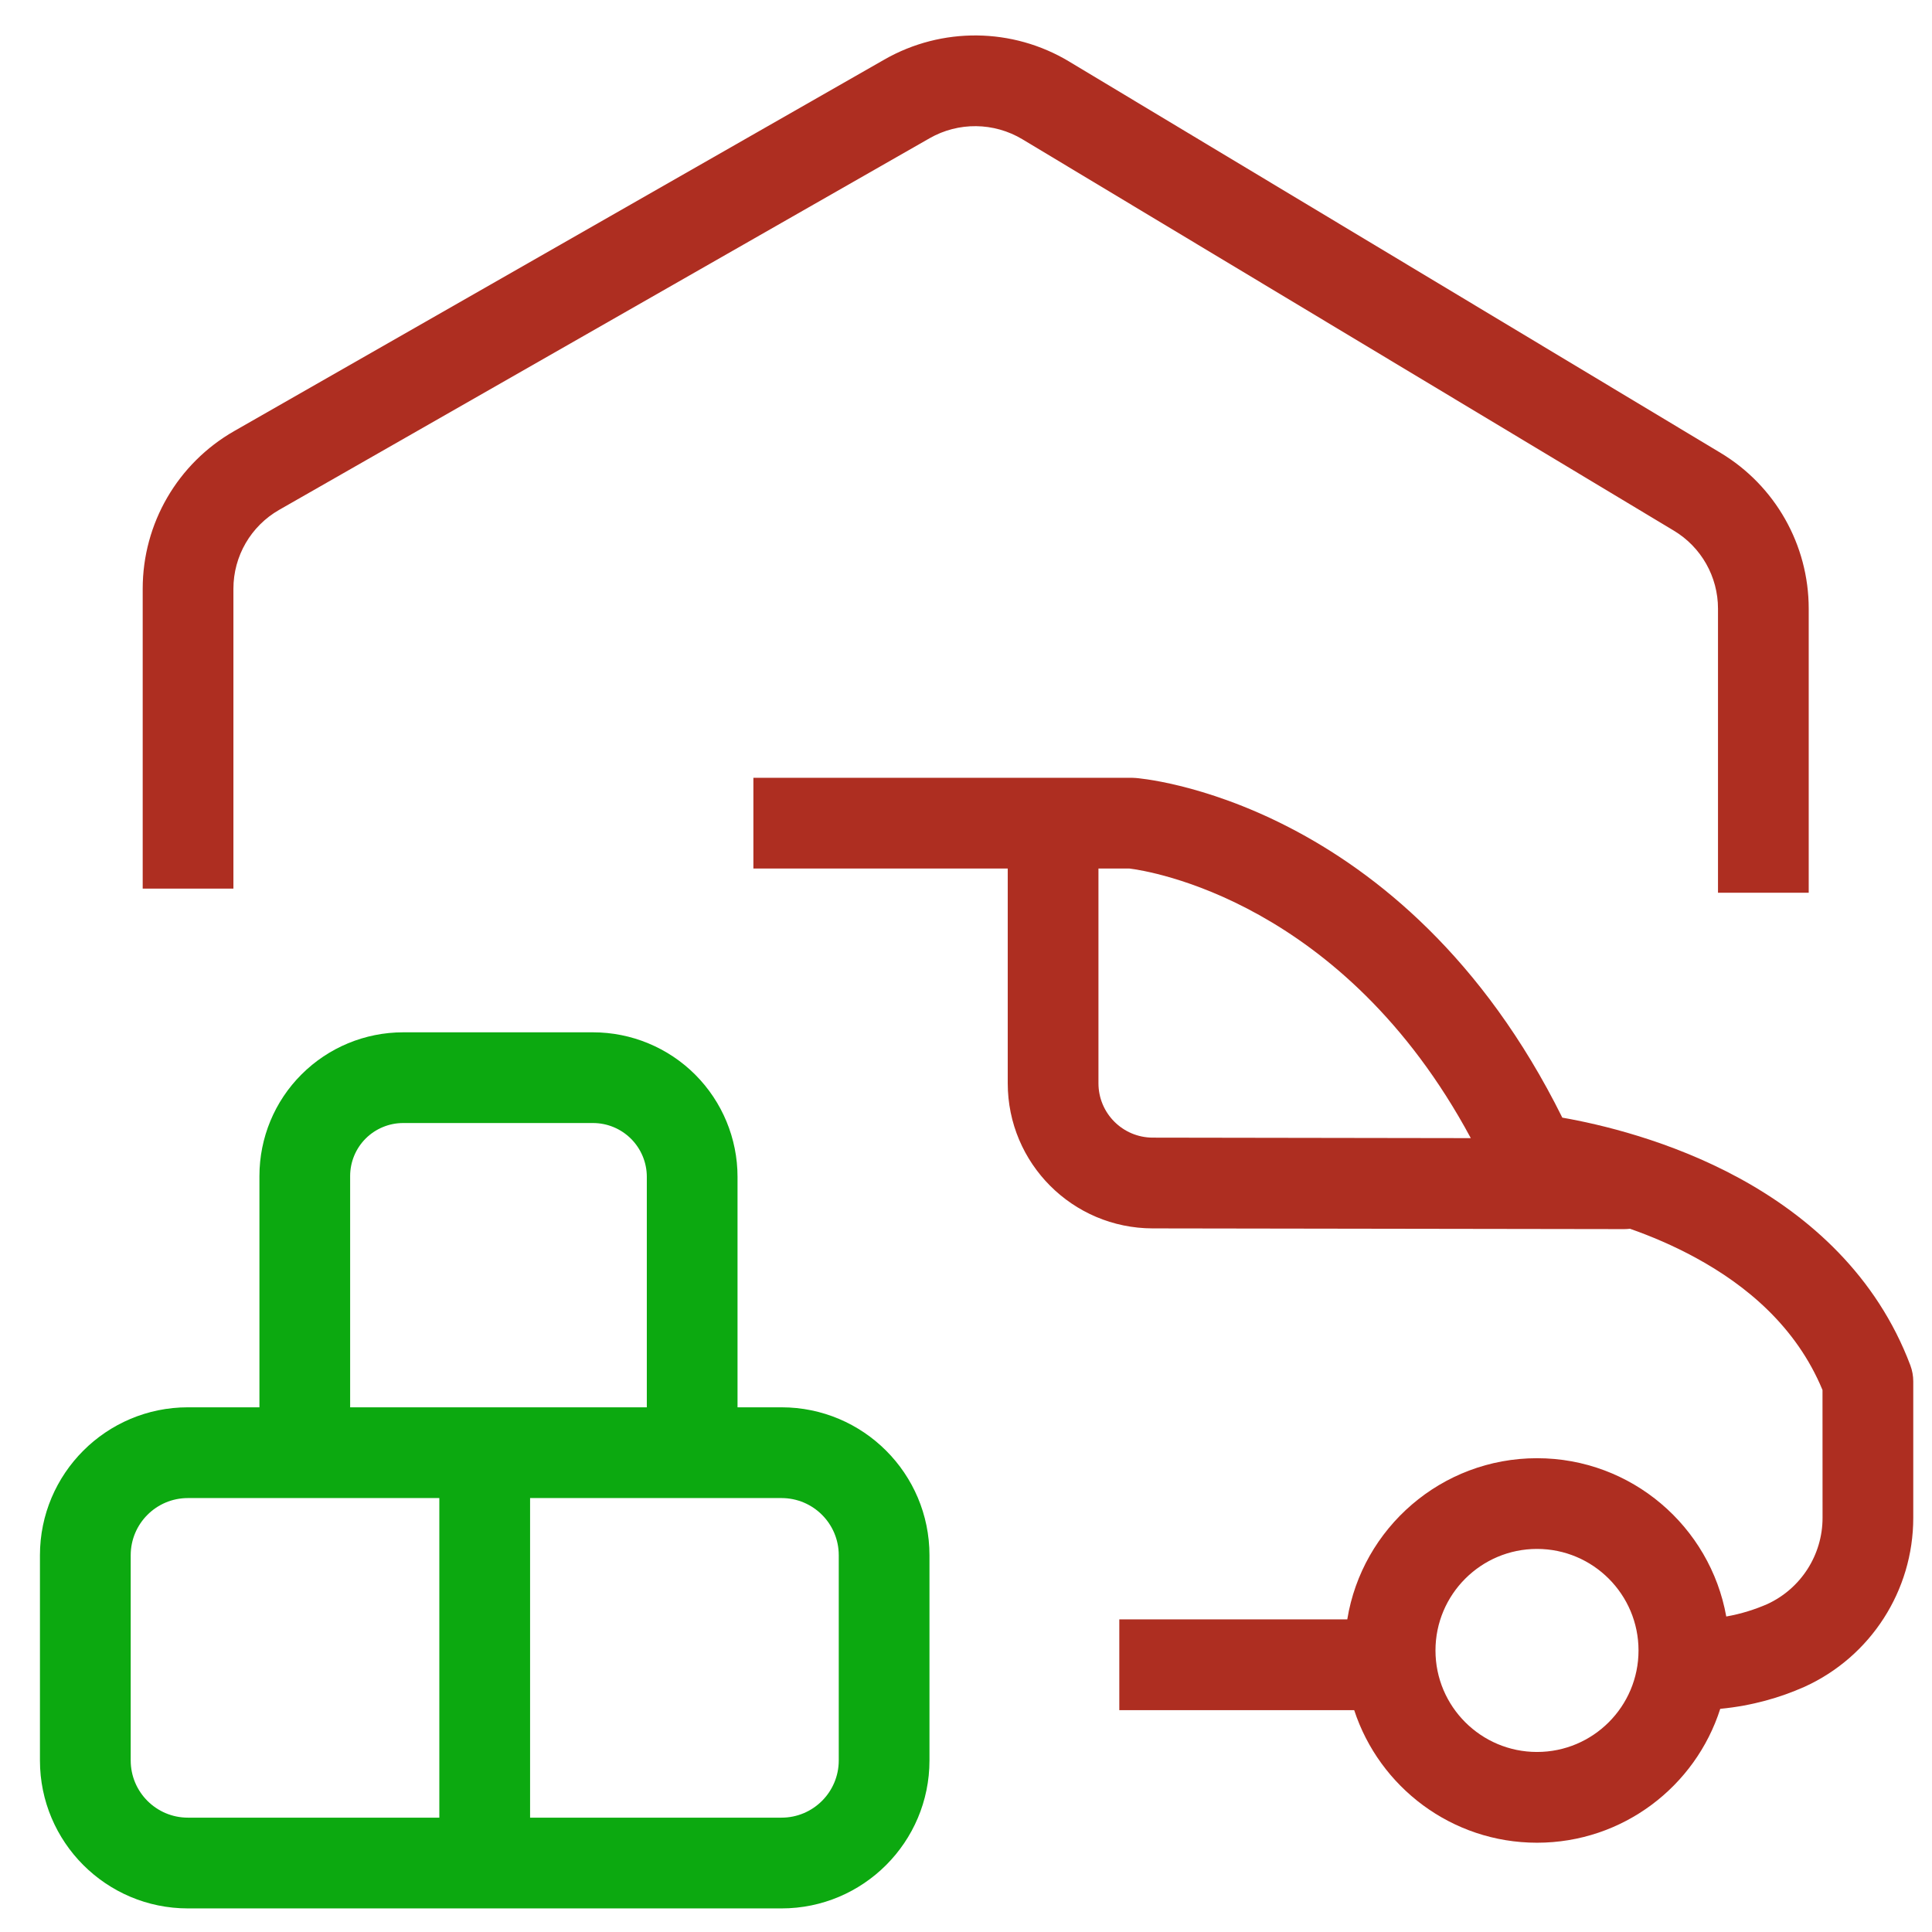 <svg width="43" height="43" viewBox="0 0 43 43" fill="none" xmlns="http://www.w3.org/2000/svg">
<g clip-path="url(#clip0_2375_12042)">
<path fill-rule="evenodd" clip-rule="evenodd" d="M22.429 19.331H16.768V17.311H25.192C25.22 17.311 25.247 17.313 25.275 17.315C25.275 17.315 31.226 17.731 34.772 24.875C35.595 25.019 37.17 25.382 38.712 26.223C40.262 27.068 41.765 28.387 42.519 30.39C42.561 30.504 42.583 30.624 42.583 30.746V33.782C42.583 35.402 41.636 36.874 40.16 37.544C40.157 37.546 40.154 37.547 40.15 37.548C39.626 37.78 39.006 37.964 38.287 38.033C37.736 39.76 36.118 41.013 34.209 41.013C32.311 41.013 30.7 39.774 30.14 38.062H24.912V36.042H29.986C30.317 34.009 32.083 32.455 34.209 32.455C36.313 32.455 38.063 33.977 38.421 35.978C38.762 35.918 39.065 35.819 39.334 35.702C40.083 35.357 40.564 34.607 40.564 33.782C40.564 33.782 40.564 30.938 40.563 30.937C39.978 29.526 38.866 28.607 37.745 27.996C37.247 27.724 36.745 27.512 36.278 27.348C36.236 27.353 36.193 27.356 36.149 27.356C36.149 27.356 29.296 27.345 25.654 27.34C23.872 27.337 22.429 25.892 22.429 24.11V19.331ZM32.735 25.331C29.889 20.037 25.548 19.381 25.14 19.331H24.448V24.11C24.448 24.778 24.989 25.319 25.657 25.32C27.611 25.323 30.487 25.328 32.735 25.331ZM34.209 34.474C32.962 34.474 31.949 35.487 31.949 36.734C31.949 37.981 32.962 38.993 34.209 38.993C35.456 38.993 36.468 37.981 36.468 36.734C36.468 35.487 35.456 34.474 34.209 34.474ZM5.195 19.778H3.176V13.103C3.176 11.652 3.953 10.314 5.213 9.594C8.527 7.7 16.348 3.232 19.686 1.324C20.963 0.595 22.535 0.612 23.795 1.369C27.133 3.374 35.015 8.11 38.295 10.08C39.511 10.811 40.256 12.127 40.256 13.546V19.869H38.237V13.546C38.237 12.835 37.864 12.177 37.255 11.811C33.975 9.841 26.093 5.105 22.756 3.1C22.121 2.719 21.331 2.71 20.688 3.078C17.35 4.985 9.529 9.454 6.215 11.347C5.584 11.707 5.195 12.377 5.195 13.103V19.778Z" fill="#AE2E21"/>
<path fill-rule="evenodd" clip-rule="evenodd" d="M16.415 31.322H17.394C19.212 31.322 20.687 32.798 20.687 34.615V39.182C20.687 40.999 19.212 42.475 17.394 42.475H4.182C2.365 42.475 0.889 40.999 0.889 39.182V34.615C0.889 32.798 2.365 31.322 4.182 31.322H5.774V26.175C5.774 25.326 6.11 24.512 6.711 23.913C7.311 23.313 8.124 22.976 8.972 22.976H13.198C14.051 22.976 14.87 23.315 15.473 23.918C16.076 24.522 16.415 25.34 16.415 26.192V31.322ZM7.793 31.322H14.396V26.192C14.396 25.875 14.269 25.57 14.045 25.346C13.82 25.121 13.516 24.995 13.198 24.995H8.972C8.66 24.995 8.359 25.12 8.138 25.341C7.917 25.562 7.793 25.862 7.793 26.175V31.322ZM9.778 33.342H4.182C3.479 33.342 2.909 33.912 2.909 34.615V39.182C2.909 39.884 3.479 40.455 4.182 40.455H9.778V33.342ZM11.798 40.455H17.394C18.098 40.455 18.668 39.884 18.668 39.182V34.615C18.668 33.912 18.098 33.342 17.394 33.342H11.798V40.455Z" fill="#0CA910"/>
</g>
<defs>
<clipPath id="clip0_2375_12042">
<rect width="42" height="42.646" fill="white" transform="translate(0.67 0.277)"/>
</clipPath>
</defs>
</svg>
